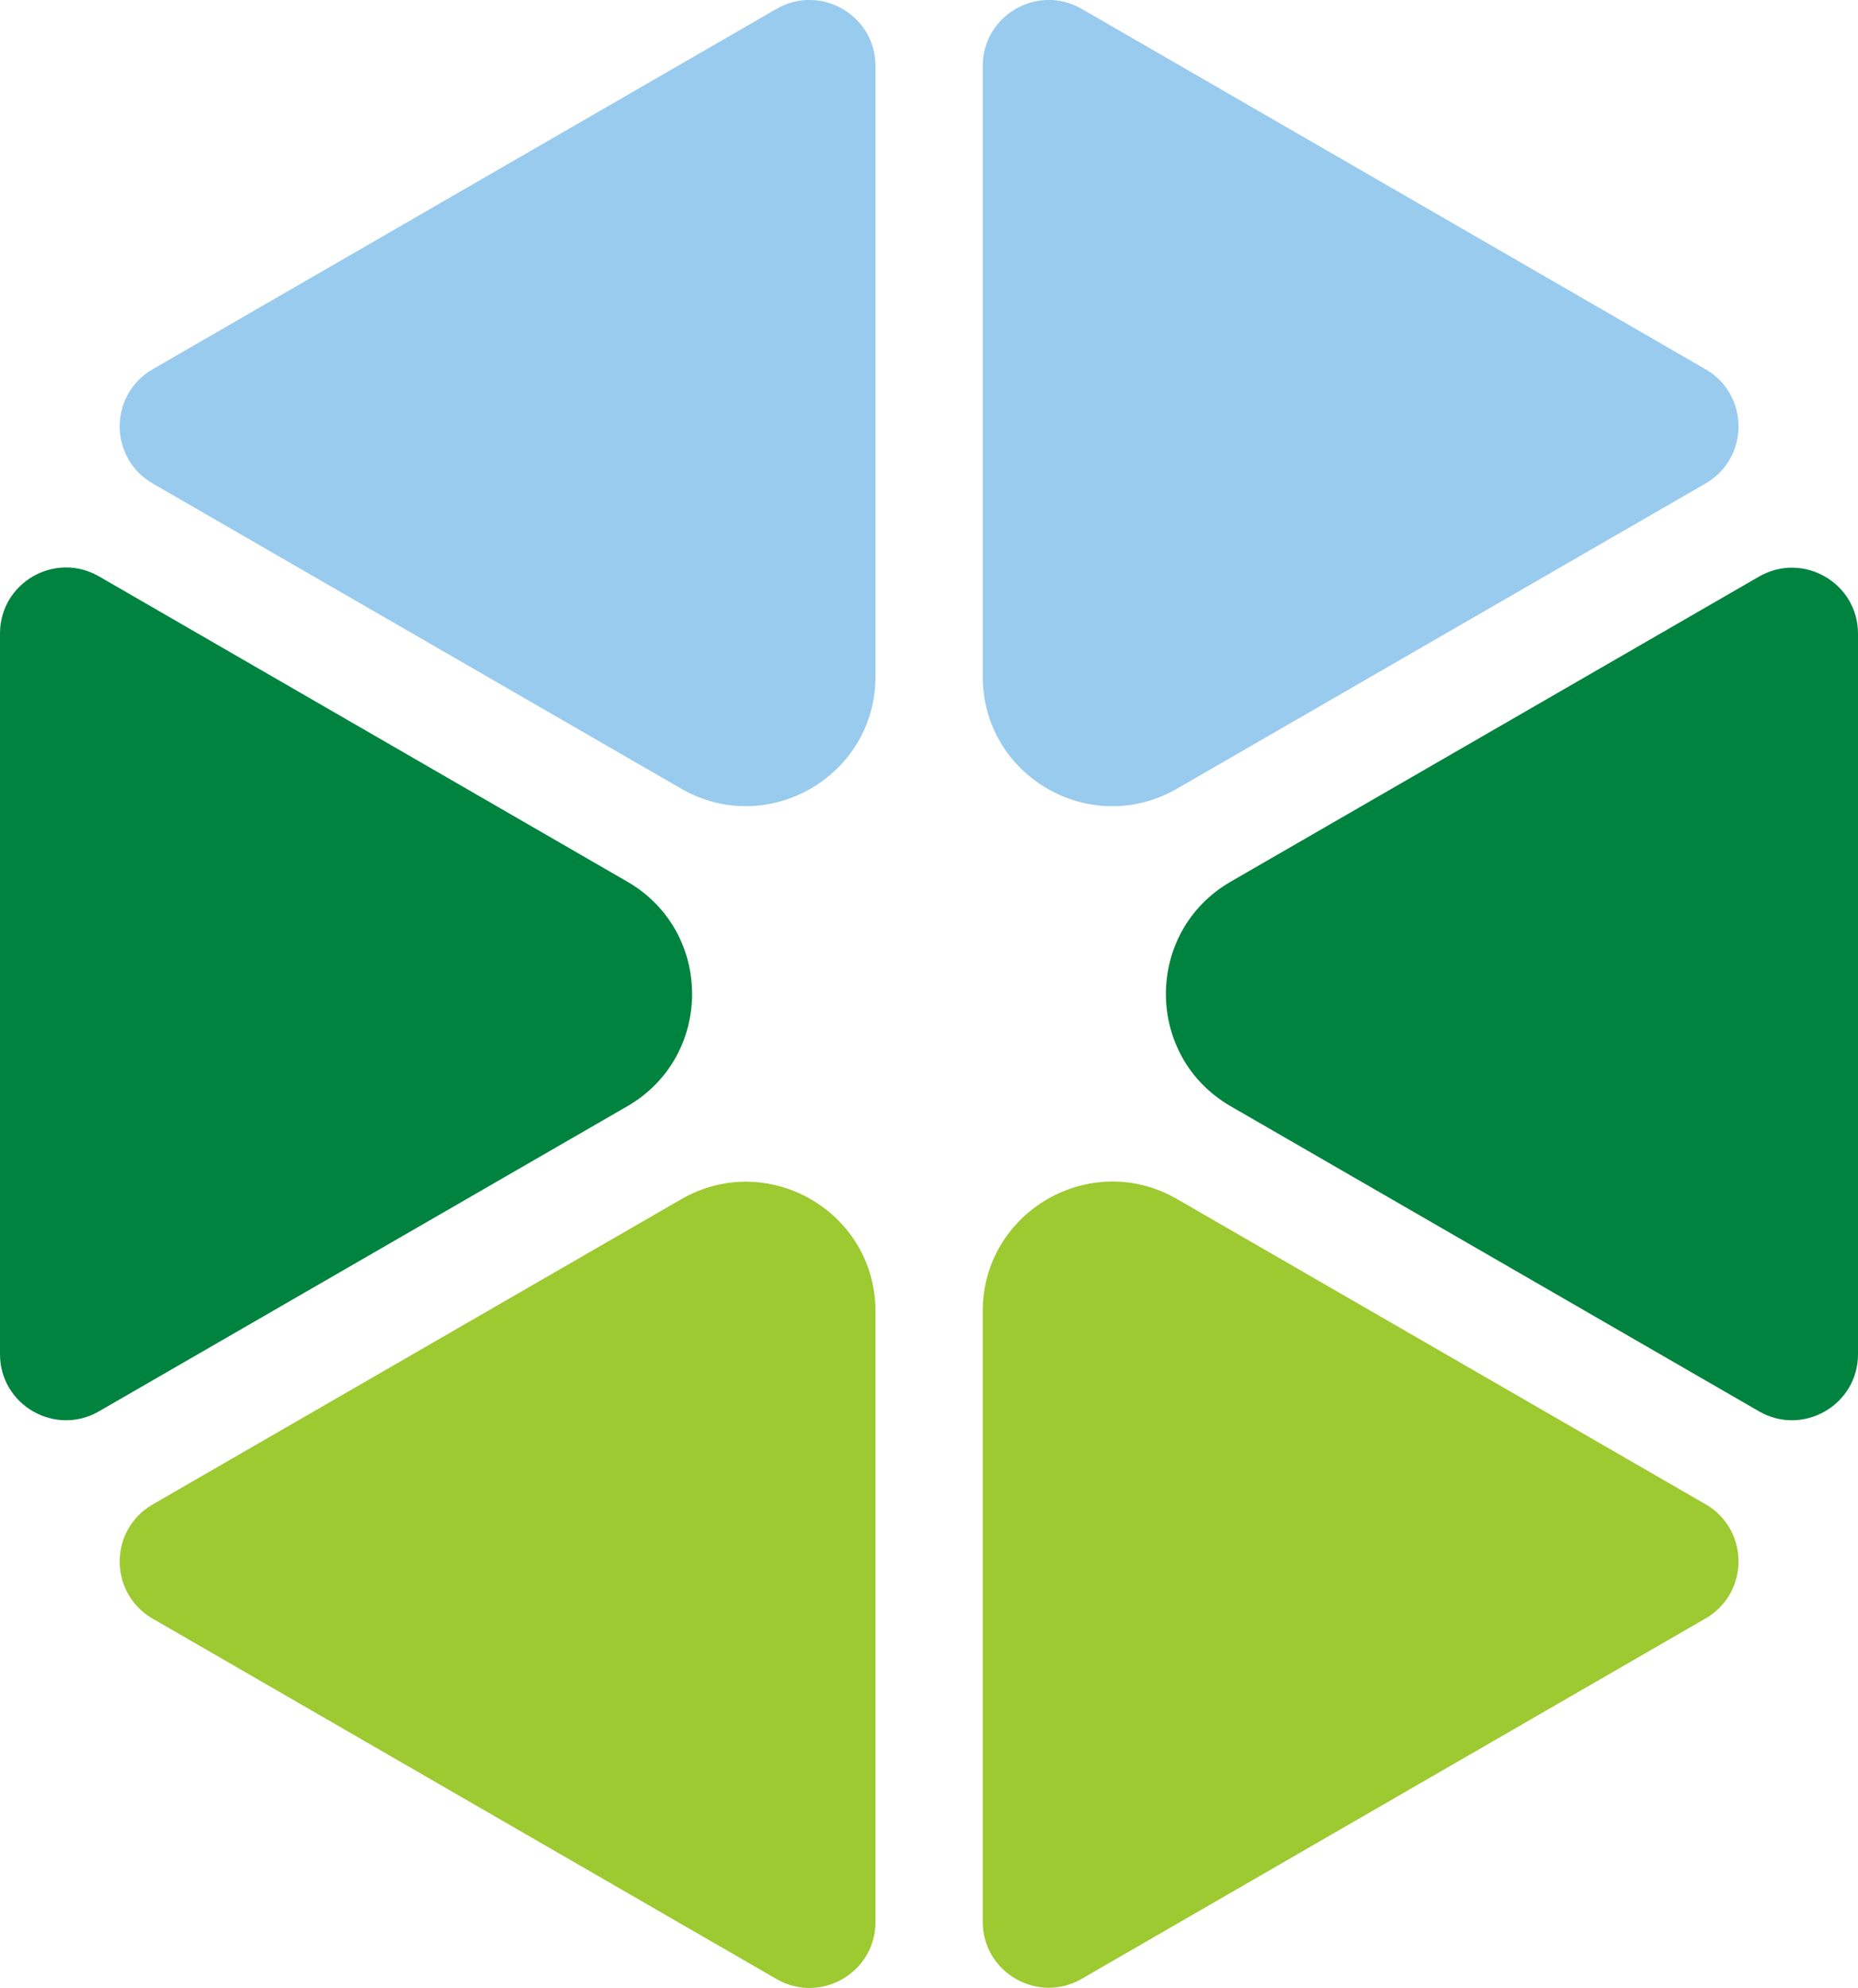<svg xmlns="http://www.w3.org/2000/svg" id="_&#x30EC;&#x30A4;&#x30E4;&#x30FC;_2" data-name="&#x30EC;&#x30A4;&#x30E4;&#x30FC; 2" viewBox="0 0 87.84 93.94"><defs><style>      .cls-1 {        fill: #00833e;      }      .cls-2 {        fill: #9dc931;      }      .cls-3 {        fill: #98cbee;      }    </style></defs><g id="_&#x30EC;&#x30A4;&#x30E4;&#x30FC;_1-2" data-name="&#x30EC;&#x30A4;&#x30E4;&#x30FC; 1"><g><path class="cls-2" d="M7.22,76.5l29.49,17.03c2.08,1.2,4.68-.3,4.68-2.7v-28.85c0-4.72-5.1-7.66-9.19-5.3l-24.98,14.42c-2.08,1.2-2.08,4.2,0,5.4Z"></path><path class="cls-1" d="M0,29.95v34.05c0,2.4,2.6,3.9,4.68,2.7l24.98-14.42c4.08-2.36,4.08-8.25,0-10.61L4.68,27.24c-2.08-1.2-4.68.3-4.68,2.7Z"></path><path class="cls-3" d="M36.71.42L7.22,17.45c-2.08,1.2-2.08,4.2,0,5.4l24.98,14.42c4.08,2.36,9.19-.59,9.19-5.3V3.12c0-2.4-2.6-3.9-4.68-2.7Z"></path><path class="cls-3" d="M80.63,17.45L51.14.42c-2.08-1.2-4.68.3-4.68,2.7v28.85c0,4.72,5.1,7.66,9.19,5.3l24.98-14.42c2.08-1.2,2.08-4.2,0-5.4Z"></path><path class="cls-1" d="M87.84,64V29.95c0-2.4-2.6-3.9-4.68-2.7l-24.98,14.42c-4.08,2.36-4.08,8.25,0,10.61l24.98,14.42c2.08,1.2,4.68-.3,4.68-2.7Z"></path><path class="cls-2" d="M51.14,93.52l29.49-17.03c2.08-1.2,2.08-4.2,0-5.4l-24.98-14.42c-4.08-2.36-9.19.59-9.19,5.3v28.85c0,2.4,2.6,3.9,4.68,2.7Z"></path></g></g></svg>